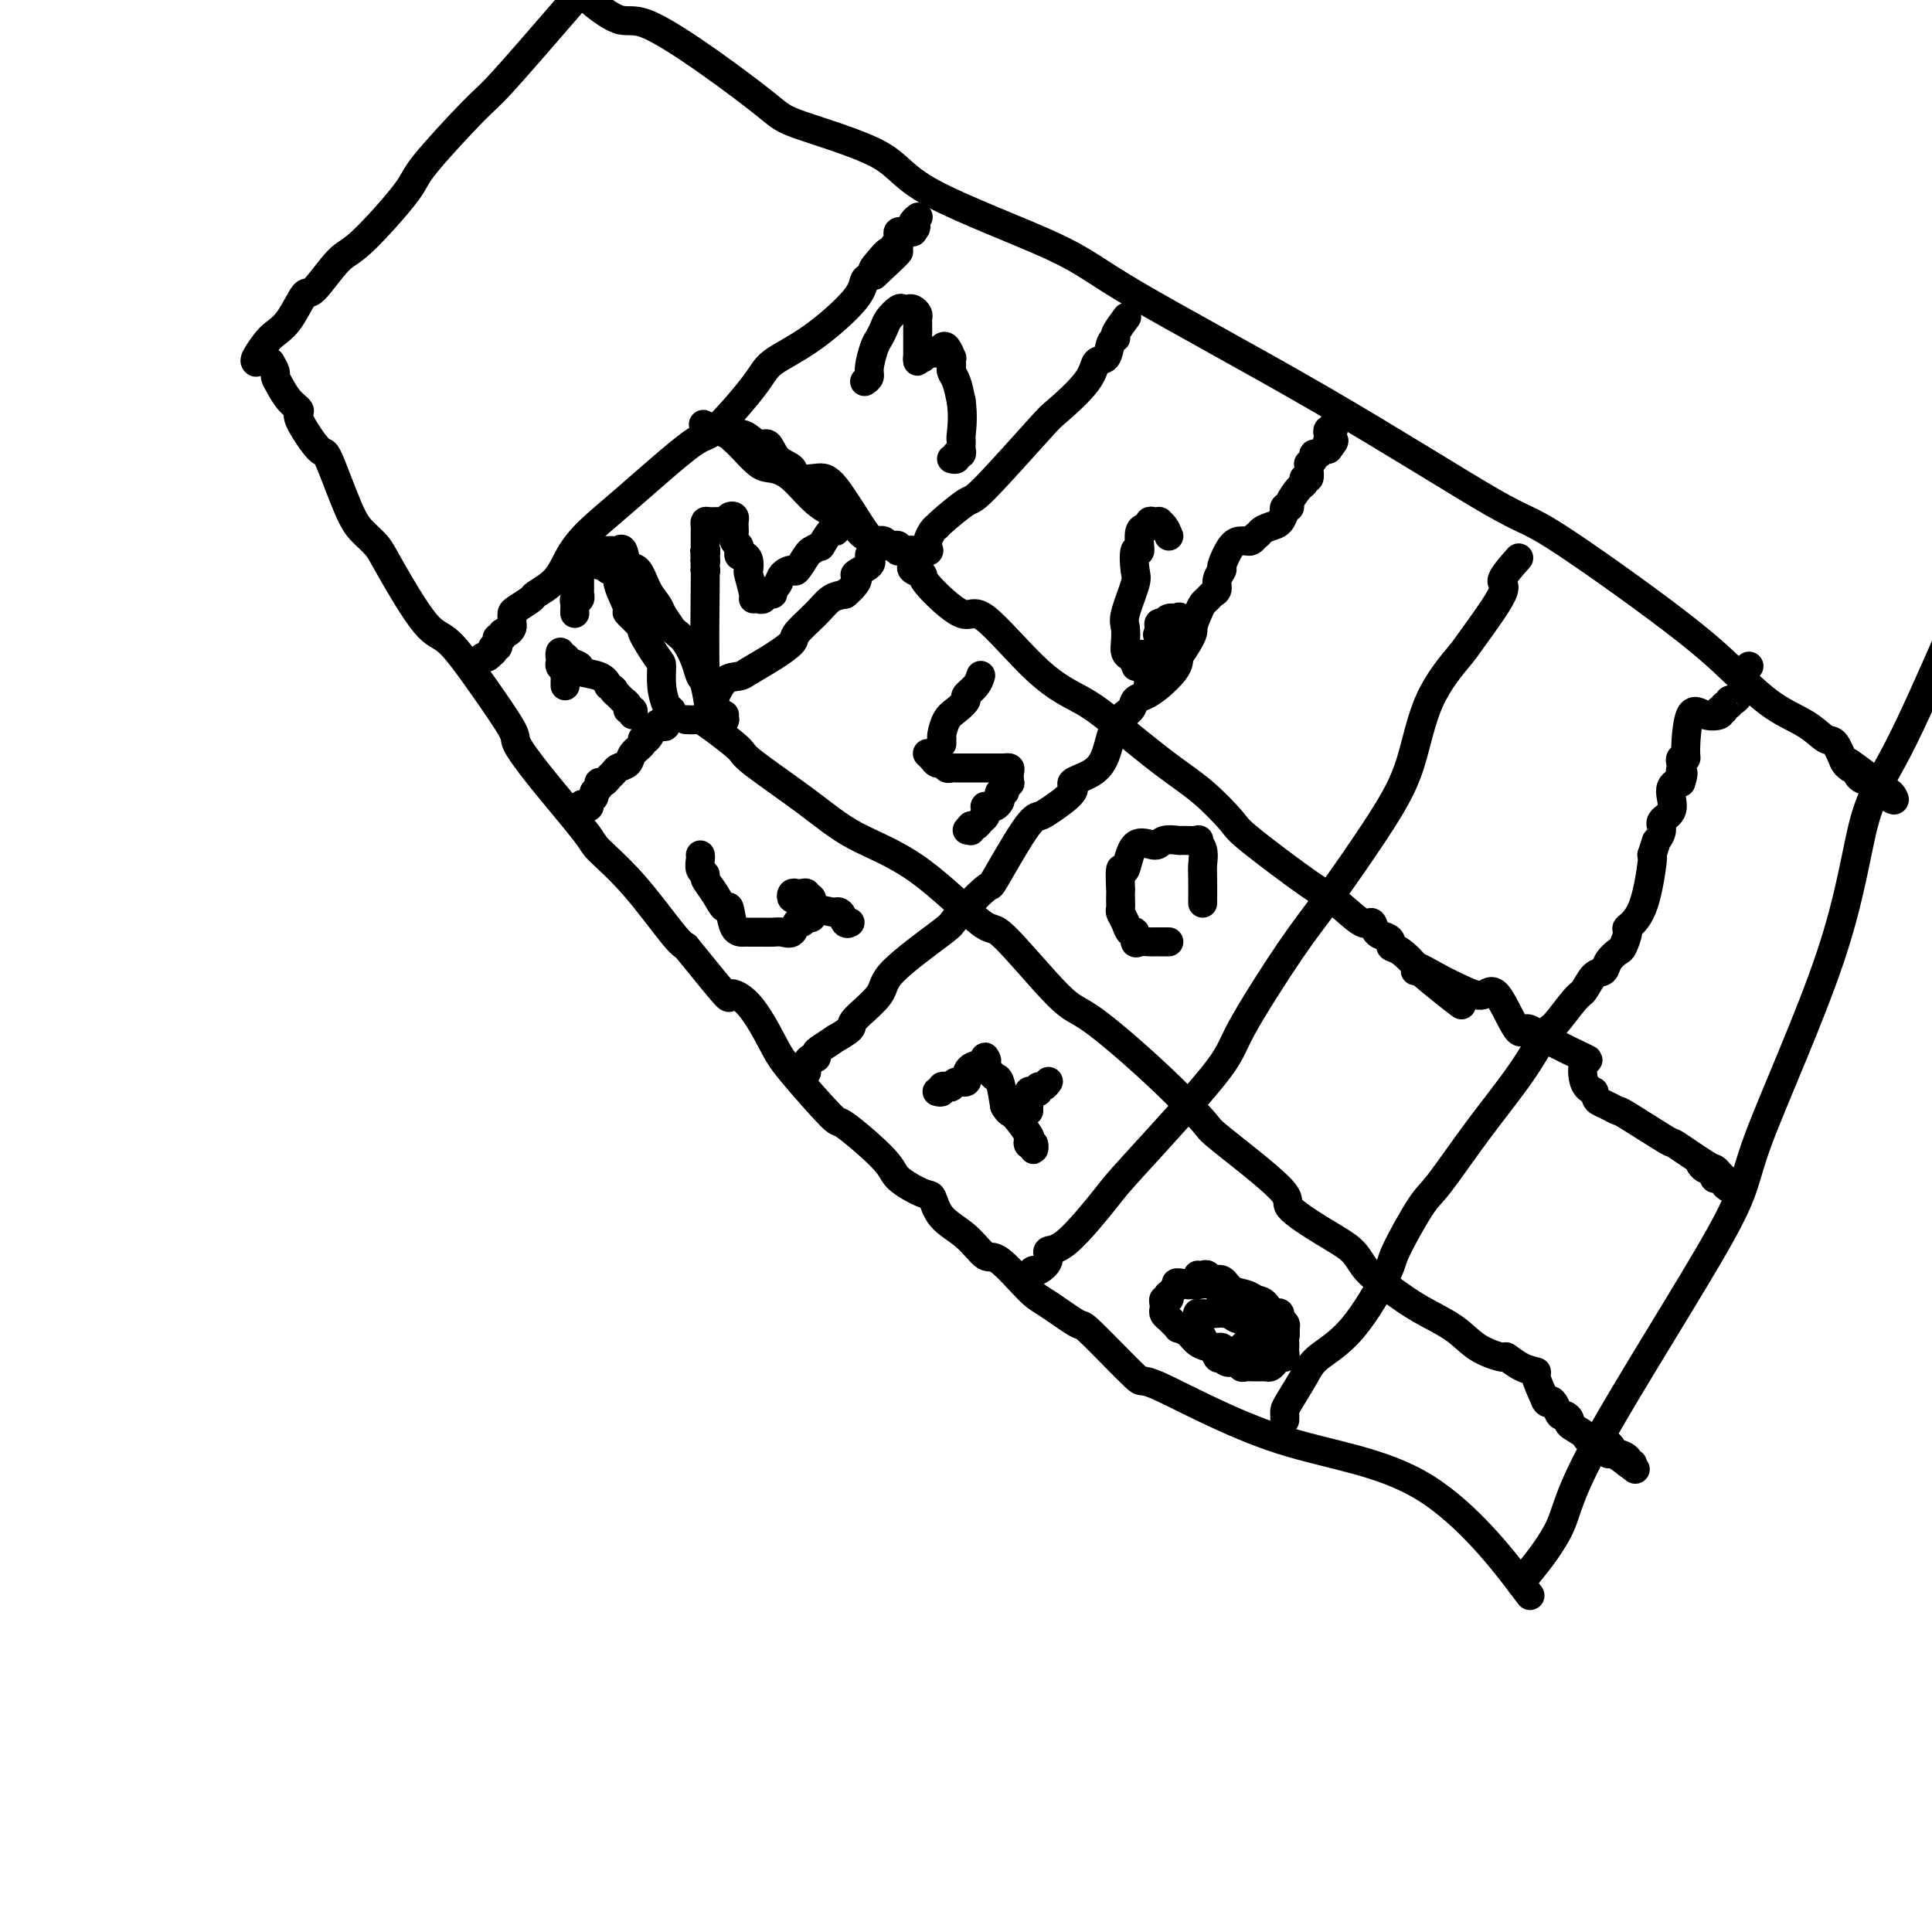 <svg viewBox='0 0 400 400' version='1.1' xmlns='http://www.w3.org/2000/svg' xmlns:xlink='http://www.w3.org/1999/xlink'><g fill='none' stroke='#000000' stroke-width='6' stroke-linecap='round' stroke-linejoin='round'><path d='M56,75c0.442,0.772 0.883,1.545 1,2c0.117,0.455 -0.092,0.593 0,1c0.092,0.407 0.483,1.085 1,2c0.517,0.915 1.158,2.068 2,3c0.842,0.932 1.885,1.642 2,2c0.115,0.358 -0.696,0.364 0,2c0.696,1.636 2.900,4.903 4,6c1.100,1.097 1.095,0.025 2,2c0.905,1.975 2.721,6.995 4,10c1.279,3.005 2.023,3.993 3,5c0.977,1.007 2.187,2.032 3,3c0.813,0.968 1.227,1.877 3,5c1.773,3.123 4.903,8.458 7,11c2.097,2.542 3.161,2.291 5,4c1.839,1.709 4.455,5.379 7,9c2.545,3.621 5.020,7.194 6,9c0.980,1.806 0.464,1.846 1,3c0.536,1.154 2.125,3.422 5,7c2.875,3.578 7.036,8.464 9,11c1.964,2.536 1.733,2.721 3,4c1.267,1.279 4.033,3.652 7,7c2.967,3.348 6.133,7.671 8,10c1.867,2.329 2.433,2.665 3,3'/><path d='M142,196c10.222,12.623 8.779,10.680 9,10c0.221,-0.680 2.108,-0.097 4,2c1.892,2.097 3.789,5.710 5,8c1.211,2.290 1.735,3.259 4,6c2.265,2.741 6.270,7.253 8,9c1.730,1.747 1.184,0.728 3,2c1.816,1.272 5.993,4.836 8,7c2.007,2.164 1.845,2.927 3,4c1.155,1.073 3.626,2.457 5,3c1.374,0.543 1.652,0.245 2,1c0.348,0.755 0.765,2.563 2,4c1.235,1.437 3.289,2.504 5,4c1.711,1.496 3.079,3.422 4,4c0.921,0.578 1.394,-0.190 3,1c1.606,1.190 4.345,4.339 6,6c1.655,1.661 2.226,1.833 4,3c1.774,1.167 4.751,3.330 6,4c1.249,0.670 0.769,-0.154 3,2c2.231,2.154 7.171,7.285 9,9c1.829,1.715 0.545,0.015 5,2c4.455,1.985 14.648,7.656 25,11c10.352,3.344 20.864,4.362 30,10c9.136,5.638 16.896,15.897 20,20c3.104,4.103 1.552,2.052 0,0'/><path d='M53,75c-0.184,-0.130 -0.368,-0.261 0,-1c0.368,-0.739 1.289,-2.087 2,-3c0.711,-0.913 1.212,-1.390 2,-2c0.788,-0.610 1.864,-1.353 3,-3c1.136,-1.647 2.333,-4.199 3,-5c0.667,-0.801 0.804,0.149 2,-1c1.196,-1.149 3.451,-4.395 5,-6c1.549,-1.605 2.391,-1.568 5,-4c2.609,-2.432 6.984,-7.334 9,-10c2.016,-2.666 1.675,-3.096 4,-6c2.325,-2.904 7.318,-8.282 10,-11c2.682,-2.718 3.052,-2.777 6,-6c2.948,-3.223 8.474,-9.612 14,-16'/><path d='M315,328c-0.128,-0.283 -0.256,-0.566 0,-1c0.256,-0.434 0.897,-1.018 1,-1c0.103,0.018 -0.332,0.640 1,-1c1.332,-1.640 4.432,-5.541 6,-9c1.568,-3.459 1.604,-6.477 8,-18c6.396,-11.523 19.154,-31.552 25,-42c5.846,-10.448 4.782,-11.316 8,-20c3.218,-8.684 10.718,-25.183 15,-38c4.282,-12.817 5.345,-21.951 7,-28c1.655,-6.049 3.901,-9.014 7,-15c3.099,-5.986 7.049,-14.993 11,-24'/><path d='M118,-1c0.300,-0.000 0.601,-0.000 1,0c0.399,0.000 0.897,0.002 1,0c0.103,-0.002 -0.188,-0.006 0,0c0.188,0.006 0.855,0.024 1,0c0.145,-0.024 -0.232,-0.088 1,1c1.232,1.088 4.071,3.328 6,4c1.929,0.672 2.947,-0.223 6,1c3.053,1.223 8.142,4.565 13,8c4.858,3.435 9.485,6.963 12,9c2.515,2.037 2.920,2.584 7,4c4.080,1.416 11.837,3.703 16,6c4.163,2.297 4.733,4.606 11,8c6.267,3.394 18.231,7.873 25,11c6.769,3.127 8.344,4.903 17,10c8.656,5.097 24.392,13.515 39,22c14.608,8.485 28.088,17.035 35,21c6.912,3.965 7.254,3.344 13,7c5.746,3.656 16.894,11.590 24,17c7.106,5.410 10.169,8.297 13,11c2.831,2.703 5.431,5.222 8,7c2.569,1.778 5.108,2.813 7,4c1.892,1.187 3.136,2.524 4,3c0.864,0.476 1.348,0.090 2,1c0.652,0.910 1.472,3.117 2,4c0.528,0.883 0.764,0.441 1,0'/><path d='M383,158c9.438,7.189 2.532,1.662 0,0c-2.532,-1.662 -0.691,0.542 0,1c0.691,0.458 0.233,-0.831 0,-1c-0.233,-0.169 -0.242,0.780 0,1c0.242,0.220 0.733,-0.289 1,0c0.267,0.289 0.309,1.376 1,2c0.691,0.624 2.032,0.783 3,1c0.968,0.217 1.562,0.490 2,1c0.438,0.510 0.719,1.255 1,2'/><path d='M391,165c1.513,1.148 1.295,0.518 1,0c-0.295,-0.518 -0.667,-0.922 -1,-1c-0.333,-0.078 -0.628,0.171 -1,0c-0.372,-0.171 -0.821,-0.763 -1,-1c-0.179,-0.237 -0.090,-0.118 0,0'/><path d='M100,136c0.312,0.122 0.623,0.244 1,0c0.377,-0.244 0.819,-0.853 1,-1c0.181,-0.147 0.100,0.167 0,0c-0.100,-0.167 -0.219,-0.814 0,-1c0.219,-0.186 0.776,0.090 1,0c0.224,-0.090 0.115,-0.545 0,-1c-0.115,-0.455 -0.237,-0.909 0,-1c0.237,-0.091 0.834,0.183 1,0c0.166,-0.183 -0.099,-0.822 0,-1c0.099,-0.178 0.562,0.107 1,0c0.438,-0.107 0.850,-0.605 1,-1c0.150,-0.395 0.037,-0.687 0,-1c-0.037,-0.313 0.001,-0.646 0,-1c-0.001,-0.354 -0.040,-0.729 0,-1c0.040,-0.271 0.159,-0.438 1,-1c0.841,-0.562 2.404,-1.521 3,-2c0.596,-0.479 0.226,-0.480 1,-1c0.774,-0.520 2.691,-1.560 4,-3c1.309,-1.440 2.011,-3.282 3,-5c0.989,-1.718 2.264,-3.313 4,-5c1.736,-1.687 3.931,-3.465 8,-7c4.069,-3.535 10.012,-8.826 13,-11c2.988,-2.174 3.022,-1.232 5,-3c1.978,-1.768 5.902,-6.246 8,-9c2.098,-2.754 2.372,-3.785 4,-5c1.628,-1.215 4.612,-2.614 8,-5c3.388,-2.386 7.181,-5.758 9,-8c1.819,-2.242 1.662,-3.355 2,-4c0.338,-0.645 1.169,-0.823 2,-1'/><path d='M181,57c9.382,-8.625 3.336,-3.688 1,-2c-2.336,1.688 -0.962,0.127 0,-1c0.962,-1.127 1.512,-1.822 2,-2c0.488,-0.178 0.916,0.160 1,0c0.084,-0.160 -0.175,-0.817 0,-1c0.175,-0.183 0.783,0.109 1,0c0.217,-0.109 0.043,-0.618 0,-1c-0.043,-0.382 0.044,-0.638 0,-1c-0.044,-0.362 -0.219,-0.829 0,-1c0.219,-0.171 0.832,-0.046 1,0c0.168,0.046 -0.109,0.012 0,0c0.109,-0.012 0.602,-0.004 1,0c0.398,0.004 0.699,0.002 1,0'/><path d='M189,48c1.254,-1.574 0.388,-1.010 0,-1c-0.388,0.010 -0.297,-0.536 0,-1c0.297,-0.464 0.799,-0.847 1,-1c0.201,-0.153 0.100,-0.077 0,0'/><path d='M124,117c0.375,-0.088 0.750,-0.177 1,0c0.250,0.177 0.375,0.619 1,1c0.625,0.381 1.749,0.702 2,1c0.251,0.298 -0.370,0.572 0,2c0.370,1.428 1.731,4.008 2,5c0.269,0.992 -0.555,0.396 0,1c0.555,0.604 2.488,2.408 3,3c0.512,0.592 -0.396,-0.027 0,1c0.396,1.027 2.096,3.700 3,5c0.904,1.300 1.013,1.227 1,2c-0.013,0.773 -0.146,2.393 0,4c0.146,1.607 0.572,3.201 1,4c0.428,0.799 0.857,0.802 1,1c0.143,0.198 0.000,0.592 0,1c-0.000,0.408 0.143,0.831 0,1c-0.143,0.169 -0.571,0.085 -1,0'/><path d='M138,149c0.074,2.224 -0.741,1.285 -1,1c-0.259,-0.285 0.038,0.083 0,0c-0.038,-0.083 -0.409,-0.619 -1,0c-0.591,0.619 -1.400,2.393 -2,3c-0.600,0.607 -0.991,0.046 -1,0c-0.009,-0.046 0.362,0.421 0,1c-0.362,0.579 -1.459,1.268 -2,2c-0.541,0.732 -0.526,1.507 -1,2c-0.474,0.493 -1.438,0.706 -2,1c-0.562,0.294 -0.724,0.670 -1,1c-0.276,0.330 -0.666,0.613 -1,1c-0.334,0.387 -0.610,0.877 -1,1c-0.390,0.123 -0.893,-0.122 -1,0c-0.107,0.122 0.182,0.611 0,1c-0.182,0.389 -0.836,0.679 -1,1c-0.164,0.321 0.163,0.673 0,1c-0.163,0.327 -0.814,0.628 -1,1c-0.186,0.372 0.094,0.815 0,1c-0.094,0.185 -0.561,0.111 -1,0c-0.439,-0.111 -0.849,-0.261 -1,0c-0.151,0.261 -0.043,0.932 0,1c0.043,0.068 0.022,-0.466 0,-1'/><path d='M120,167c-2.800,2.800 -0.800,0.800 0,0c0.800,-0.800 0.400,-0.400 0,0'/><path d='M119,127c-0.008,-0.342 -0.016,-0.684 0,-1c0.016,-0.316 0.057,-0.606 0,-1c-0.057,-0.394 -0.211,-0.894 0,-1c0.211,-0.106 0.789,0.180 1,0c0.211,-0.180 0.057,-0.825 0,-1c-0.057,-0.175 -0.015,0.122 0,0c0.015,-0.122 0.004,-0.663 0,-1c-0.004,-0.337 -0.001,-0.472 0,-1c0.001,-0.528 0.000,-1.451 0,-2c-0.000,-0.549 -0.000,-0.725 0,-1c0.000,-0.275 0.000,-0.650 0,-1c-0.000,-0.350 -0.000,-0.675 0,-1'/><path d='M120,116c0.090,-1.868 -0.183,-1.036 0,-1c0.183,0.036 0.824,-0.722 1,-1c0.176,-0.278 -0.111,-0.074 0,0c0.111,0.074 0.621,0.020 1,0c0.379,-0.020 0.626,-0.005 1,0c0.374,0.005 0.874,0.001 1,0c0.126,-0.001 -0.121,0.000 0,0c0.121,-0.000 0.610,-0.003 1,0c0.390,0.003 0.681,0.012 1,0c0.319,-0.012 0.666,-0.045 1,0c0.334,0.045 0.656,0.168 1,0c0.344,-0.168 0.712,-0.628 1,0c0.288,0.628 0.497,2.342 1,3c0.503,0.658 1.300,0.259 2,1c0.700,0.741 1.304,2.623 2,4c0.696,1.377 1.485,2.251 2,3c0.515,0.749 0.758,1.375 1,2'/><path d='M137,127c1.809,2.648 1.833,2.769 2,3c0.167,0.231 0.478,0.571 1,1c0.522,0.429 1.254,0.945 2,2c0.746,1.055 1.506,2.648 2,4c0.494,1.352 0.721,2.465 1,3c0.279,0.535 0.611,0.494 1,2c0.389,1.506 0.837,4.560 1,6c0.163,1.440 0.043,1.267 0,1c-0.043,-0.267 -0.009,-0.629 0,-1c0.009,-0.371 -0.007,-0.751 0,-1c0.007,-0.249 0.037,-0.368 0,-1c-0.037,-0.632 -0.140,-1.779 0,-2c0.140,-0.221 0.521,0.482 1,0c0.479,-0.482 1.054,-2.150 2,-3c0.946,-0.850 2.264,-0.883 3,-1c0.736,-0.117 0.889,-0.317 2,-1c1.111,-0.683 3.178,-1.850 5,-3c1.822,-1.150 3.397,-2.283 4,-3c0.603,-0.717 0.234,-1.017 1,-2c0.766,-0.983 2.668,-2.649 4,-4c1.332,-1.351 2.095,-2.386 3,-3c0.905,-0.614 1.953,-0.807 3,-1'/><path d='M175,123c4.134,-3.597 1.969,-3.590 2,-4c0.031,-0.410 2.257,-1.237 3,-2c0.743,-0.763 0.004,-1.462 0,-2c-0.004,-0.538 0.729,-0.914 1,-1c0.271,-0.086 0.081,0.117 0,0c-0.081,-0.117 -0.054,-0.554 0,-1c0.054,-0.446 0.133,-0.903 0,-1c-0.133,-0.097 -0.478,0.164 -2,-2c-1.522,-2.164 -4.221,-6.752 -6,-9c-1.779,-2.248 -2.637,-2.155 -4,-2c-1.363,0.155 -3.232,0.373 -4,0c-0.768,-0.373 -0.435,-1.337 -1,-2c-0.565,-0.663 -2.028,-1.024 -3,-2c-0.972,-0.976 -1.454,-2.566 -2,-3c-0.546,-0.434 -1.154,0.290 -2,0c-0.846,-0.290 -1.928,-1.593 -3,-2c-1.072,-0.407 -2.135,0.083 -3,0c-0.865,-0.083 -1.533,-0.738 -2,-1c-0.467,-0.262 -0.734,-0.131 -1,0'/><path d='M148,89c-4.167,-2.000 -2.083,-1.000 0,0'/><path d='M151,88c-0.123,0.734 -0.246,1.468 0,2c0.246,0.532 0.861,0.863 2,2c1.139,1.137 2.801,3.081 4,4c1.199,0.919 1.935,0.812 3,1c1.065,0.188 2.458,0.670 4,2c1.542,1.330 3.234,3.509 5,5c1.766,1.491 3.607,2.295 5,3c1.393,0.705 2.338,1.312 3,2c0.662,0.688 1.042,1.456 2,2c0.958,0.544 2.494,0.864 3,1c0.506,0.136 -0.018,0.088 0,0c0.018,-0.088 0.580,-0.216 1,0c0.420,0.216 0.700,0.776 1,1c0.300,0.224 0.620,0.113 1,0c0.380,-0.113 0.819,-0.226 1,0c0.181,0.226 0.104,0.793 0,1c-0.104,0.207 -0.235,0.054 0,0c0.235,-0.054 0.837,-0.010 1,0c0.163,0.010 -0.111,-0.014 0,0c0.111,0.014 0.607,0.066 1,0c0.393,-0.066 0.683,-0.248 1,0c0.317,0.248 0.662,0.928 1,1c0.338,0.072 0.669,-0.464 1,-1'/><path d='M191,114c2.040,0.403 1.138,-0.089 1,-1c-0.138,-0.911 0.486,-2.240 1,-3c0.514,-0.760 0.919,-0.950 1,-1c0.081,-0.050 -0.162,0.040 1,-1c1.162,-1.040 3.730,-3.212 5,-4c1.270,-0.788 1.242,-0.194 4,-3c2.758,-2.806 8.301,-9.012 11,-12c2.699,-2.988 2.554,-2.758 4,-4c1.446,-1.242 4.483,-3.954 6,-6c1.517,-2.046 1.515,-3.425 2,-4c0.485,-0.575 1.458,-0.347 2,-1c0.542,-0.653 0.654,-2.186 1,-3c0.346,-0.814 0.928,-0.909 1,-1c0.072,-0.091 -0.365,-0.178 0,-1c0.365,-0.822 1.533,-2.378 2,-3c0.467,-0.622 0.234,-0.311 0,0'/><path d='M189,117c-0.247,0.318 -0.495,0.636 0,1c0.495,0.364 1.732,0.775 2,1c0.268,0.225 -0.432,0.265 1,2c1.432,1.735 4.997,5.167 7,6c2.003,0.833 2.445,-0.932 5,1c2.555,1.932 7.223,7.560 11,11c3.777,3.440 6.662,4.690 9,6c2.338,1.310 4.130,2.680 7,5c2.870,2.320 6.820,5.591 10,8c3.180,2.409 5.591,3.955 8,6c2.409,2.045 4.816,4.588 6,6c1.184,1.412 1.143,1.693 4,4c2.857,2.307 8.610,6.639 12,9c3.390,2.361 4.417,2.751 6,4c1.583,1.249 3.720,3.357 5,4c1.280,0.643 1.701,-0.178 2,0c0.299,0.178 0.477,1.355 1,2c0.523,0.645 1.391,0.757 2,1c0.609,0.243 0.957,0.615 1,1c0.043,0.385 -0.221,0.783 0,1c0.221,0.217 0.925,0.254 2,1c1.075,0.746 2.520,2.201 3,3c0.480,0.799 -0.006,0.943 0,1c0.006,0.057 0.503,0.029 1,0'/><path d='M294,201c16.431,13.264 5.009,4.422 1,1c-4.009,-3.422 -0.606,-1.426 2,0c2.606,1.426 4.413,2.283 6,3c1.587,0.717 2.954,1.296 4,1c1.046,-0.296 1.771,-1.465 3,0c1.229,1.465 2.963,5.566 4,7c1.037,1.434 1.376,0.201 2,0c0.624,-0.201 1.532,0.628 4,2c2.468,1.372 6.497,3.285 8,4c1.503,0.715 0.482,0.231 0,1c-0.482,0.769 -0.423,2.791 0,4c0.423,1.209 1.212,1.604 2,2'/><path d='M330,226c0.448,1.493 0.566,1.725 1,2c0.434,0.275 1.182,0.592 2,1c0.818,0.408 1.704,0.908 2,1c0.296,0.092 0.002,-0.225 2,1c1.998,1.225 6.290,3.991 8,5c1.710,1.009 0.839,0.259 2,1c1.161,0.741 4.353,2.972 6,4c1.647,1.028 1.750,0.854 2,1c0.250,0.146 0.646,0.614 1,1c0.354,0.386 0.666,0.692 1,1c0.334,0.308 0.689,0.619 1,1c0.311,0.381 0.576,0.831 1,1c0.424,0.169 1.005,0.055 1,0c-0.005,-0.055 -0.598,-0.052 -1,0c-0.402,0.052 -0.614,0.155 -1,0c-0.386,-0.155 -0.947,-0.566 -1,-1c-0.053,-0.434 0.403,-0.891 0,-1c-0.403,-0.109 -1.663,0.128 -2,0c-0.337,-0.128 0.250,-0.622 0,-1c-0.250,-0.378 -1.337,-0.640 -2,-1c-0.663,-0.360 -0.904,-0.817 -1,-1c-0.096,-0.183 -0.048,-0.091 0,0'/><path d='M142,149c0.784,0.031 1.567,0.062 2,0c0.433,-0.062 0.514,-0.217 1,0c0.486,0.217 1.376,0.805 3,2c1.624,1.195 3.981,2.997 5,4c1.019,1.003 0.701,1.207 3,3c2.299,1.793 7.216,5.177 11,8c3.784,2.823 6.434,5.086 10,7c3.566,1.914 8.046,3.479 13,7c4.954,3.521 10.382,9.000 13,11c2.618,2.000 2.426,0.522 5,3c2.574,2.478 7.915,8.911 11,12c3.085,3.089 3.915,2.834 7,5c3.085,2.166 8.425,6.752 13,11c4.575,4.248 8.385,8.159 10,10c1.615,1.841 1.034,1.612 4,4c2.966,2.388 9.478,7.394 12,10c2.522,2.606 1.054,2.811 2,4c0.946,1.189 4.305,3.360 7,5c2.695,1.640 4.727,2.749 6,4c1.273,1.251 1.787,2.646 3,4c1.213,1.354 3.124,2.668 5,4c1.876,1.332 3.716,2.681 6,4c2.284,1.319 5.013,2.609 7,4c1.987,1.391 3.234,2.884 5,4c1.766,1.116 4.051,1.854 5,2c0.949,0.146 0.561,-0.301 1,0c0.439,0.301 1.705,1.349 3,2c1.295,0.651 2.618,0.906 3,1c0.382,0.094 -0.177,0.027 0,1c0.177,0.973 1.088,2.987 2,5'/><path d='M320,290c0.489,0.901 0.710,0.154 1,0c0.290,-0.154 0.649,0.286 1,1c0.351,0.714 0.694,1.700 1,2c0.306,0.300 0.576,-0.088 1,0c0.424,0.088 1.004,0.652 1,1c-0.004,0.348 -0.590,0.479 0,1c0.590,0.521 2.356,1.431 3,2c0.644,0.569 0.166,0.796 1,1c0.834,0.204 2.979,0.384 4,1c1.021,0.616 0.919,1.668 1,2c0.081,0.332 0.345,-0.055 1,0c0.655,0.055 1.701,0.551 2,1c0.299,0.449 -0.150,0.852 0,1c0.150,0.148 0.900,0.042 1,0c0.100,-0.042 -0.450,-0.021 -1,0'/><path d='M337,303c2.796,2.136 1.287,0.975 0,0c-1.287,-0.975 -2.352,-1.764 -3,-2c-0.648,-0.236 -0.878,0.080 -1,0c-0.122,-0.080 -0.136,-0.558 0,-1c0.136,-0.442 0.421,-0.850 0,-1c-0.421,-0.150 -1.549,-0.043 -2,0c-0.451,0.043 -0.226,0.021 0,0'/><path d='M167,222c0.022,-0.342 0.044,-0.683 0,-1c-0.044,-0.317 -0.155,-0.608 0,-1c0.155,-0.392 0.575,-0.884 1,-1c0.425,-0.116 0.853,0.142 1,0c0.147,-0.142 0.013,-0.686 0,-1c-0.013,-0.314 0.097,-0.399 1,-1c0.903,-0.601 2.600,-1.718 3,-2c0.400,-0.282 -0.498,0.271 0,0c0.498,-0.271 2.390,-1.366 3,-2c0.610,-0.634 -0.063,-0.809 1,-2c1.063,-1.191 3.862,-3.400 5,-5c1.138,-1.600 0.615,-2.591 3,-5c2.385,-2.409 7.678,-6.235 10,-8c2.322,-1.765 1.673,-1.468 3,-3c1.327,-1.532 4.631,-4.894 6,-6c1.369,-1.106 0.803,0.044 2,-2c1.197,-2.044 4.156,-7.282 6,-10c1.844,-2.718 2.573,-2.915 3,-3c0.427,-0.085 0.551,-0.057 2,-1c1.449,-0.943 4.221,-2.858 5,-4c0.779,-1.142 -0.436,-1.513 0,-2c0.436,-0.487 2.522,-1.090 4,-2c1.478,-0.910 2.349,-2.127 3,-4c0.651,-1.873 1.083,-4.402 2,-6c0.917,-1.598 2.319,-2.266 3,-3c0.681,-0.734 0.641,-1.534 1,-2c0.359,-0.466 1.115,-0.597 2,-1c0.885,-0.403 1.897,-1.077 3,-2c1.103,-0.923 2.297,-2.095 3,-3c0.703,-0.905 0.915,-1.544 1,-2c0.085,-0.456 0.042,-0.728 0,-1'/><path d='M244,136c3.416,-4.919 2.957,-5.216 3,-6c0.043,-0.784 0.590,-2.055 1,-3c0.410,-0.945 0.683,-1.565 1,-2c0.317,-0.435 0.678,-0.684 1,-1c0.322,-0.316 0.607,-0.697 1,-1c0.393,-0.303 0.896,-0.526 1,-1c0.104,-0.474 -0.190,-1.199 0,-2c0.190,-0.801 0.863,-1.679 1,-2c0.137,-0.321 -0.262,-0.085 0,-1c0.262,-0.915 1.183,-2.980 2,-4c0.817,-1.020 1.528,-0.995 2,-1c0.472,-0.005 0.704,-0.040 1,0c0.296,0.040 0.656,0.154 1,0c0.344,-0.154 0.672,-0.577 1,-1'/><path d='M260,111c0.907,-0.482 0.674,-0.689 1,-1c0.326,-0.311 1.211,-0.728 2,-1c0.789,-0.272 1.484,-0.398 2,-1c0.516,-0.602 0.855,-1.679 1,-2c0.145,-0.321 0.098,0.114 0,0c-0.098,-0.114 -0.247,-0.775 0,-1c0.247,-0.225 0.888,-0.012 1,0c0.112,0.012 -0.306,-0.177 0,-1c0.306,-0.823 1.336,-2.280 2,-3c0.664,-0.720 0.963,-0.705 1,-1c0.037,-0.295 -0.187,-0.901 0,-1c0.187,-0.099 0.786,0.311 1,0c0.214,-0.311 0.042,-1.341 0,-2c-0.042,-0.659 0.044,-0.946 0,-1c-0.044,-0.054 -0.219,0.125 0,0c0.219,-0.125 0.832,-0.556 1,-1c0.168,-0.444 -0.110,-0.903 0,-1c0.110,-0.097 0.606,0.166 1,0c0.394,-0.166 0.684,-0.762 1,-1c0.316,-0.238 0.658,-0.119 1,0'/><path d='M275,93c2.322,-2.962 0.626,-1.367 0,-1c-0.626,0.367 -0.182,-0.494 0,-1c0.182,-0.506 0.101,-0.658 0,-1c-0.101,-0.342 -0.223,-0.875 0,-1c0.223,-0.125 0.791,0.159 1,0c0.209,-0.159 0.060,-0.760 0,-1c-0.060,-0.240 -0.030,-0.120 0,0'/><path d='M213,266c0.027,-0.343 0.054,-0.686 0,-1c-0.054,-0.314 -0.188,-0.600 0,-1c0.188,-0.400 0.699,-0.915 1,-1c0.301,-0.085 0.392,0.261 1,0c0.608,-0.261 1.732,-1.130 2,-2c0.268,-0.870 -0.320,-1.741 0,-2c0.320,-0.259 1.549,0.094 4,-2c2.451,-2.094 6.125,-6.635 8,-9c1.875,-2.365 1.951,-2.555 6,-7c4.049,-4.445 12.070,-13.143 16,-18c3.930,-4.857 3.770,-5.871 6,-10c2.230,-4.129 6.852,-11.374 10,-16c3.148,-4.626 4.823,-6.634 8,-11c3.177,-4.366 7.858,-11.092 11,-16c3.142,-4.908 4.746,-7.998 6,-12c1.254,-4.002 2.157,-8.914 4,-13c1.843,-4.086 4.624,-7.344 6,-9c1.376,-1.656 1.347,-1.709 3,-4c1.653,-2.291 4.990,-6.820 6,-9c1.010,-2.180 -0.305,-2.010 0,-3c0.305,-0.990 2.230,-3.140 3,-4c0.770,-0.860 0.385,-0.430 0,0'/><path d='M266,294c0.009,-0.336 0.019,-0.673 0,-1c-0.019,-0.327 -0.066,-0.646 0,-1c0.066,-0.354 0.246,-0.743 1,-2c0.754,-1.257 2.082,-3.384 3,-5c0.918,-1.616 1.425,-2.723 3,-4c1.575,-1.277 4.217,-2.723 7,-6c2.783,-3.277 5.707,-8.384 7,-11c1.293,-2.616 0.957,-2.741 2,-5c1.043,-2.259 3.467,-6.652 5,-9c1.533,-2.348 2.176,-2.653 4,-5c1.824,-2.347 4.828,-6.738 8,-11c3.172,-4.262 6.513,-8.397 9,-12c2.487,-3.603 4.122,-6.675 5,-8c0.878,-1.325 0.999,-0.904 2,-2c1.001,-1.096 2.883,-3.711 4,-5c1.117,-1.289 1.469,-1.253 2,-2c0.531,-0.747 1.241,-2.278 2,-3c0.759,-0.722 1.567,-0.635 2,-1c0.433,-0.365 0.492,-1.182 1,-2c0.508,-0.818 1.466,-1.637 2,-2c0.534,-0.363 0.644,-0.269 1,-1c0.356,-0.731 0.957,-2.287 1,-3c0.043,-0.713 -0.473,-0.583 0,-1c0.473,-0.417 1.935,-1.382 3,-4c1.065,-2.618 1.733,-6.891 2,-9c0.267,-2.109 0.134,-2.055 0,-2'/><path d='M342,177c1.240,-3.679 0.840,-2.876 1,-3c0.160,-0.124 0.879,-1.174 1,-2c0.121,-0.826 -0.357,-1.426 0,-2c0.357,-0.574 1.549,-1.121 2,-2c0.451,-0.879 0.162,-2.091 0,-3c-0.162,-0.909 -0.198,-1.514 0,-2c0.198,-0.486 0.628,-0.853 1,-1c0.372,-0.147 0.686,-0.073 1,0'/><path d='M348,162c0.928,-2.730 0.248,-2.056 0,-2c-0.248,0.056 -0.062,-0.507 0,-1c0.062,-0.493 0.002,-0.917 0,-1c-0.002,-0.083 0.054,0.176 0,0c-0.054,-0.176 -0.216,-0.786 0,-1c0.216,-0.214 0.811,-0.032 1,0c0.189,0.032 -0.030,-0.085 0,-2c0.030,-1.915 0.307,-5.627 1,-7c0.693,-1.373 1.802,-0.408 3,0c1.198,0.408 2.485,0.259 3,0c0.515,-0.259 0.257,-0.630 0,-1'/><path d='M356,147c1.172,-0.090 1.103,0.186 1,0c-0.103,-0.186 -0.238,-0.834 0,-1c0.238,-0.166 0.851,0.151 1,0c0.149,-0.151 -0.167,-0.769 0,-1c0.167,-0.231 0.815,-0.075 1,0c0.185,0.075 -0.095,0.070 0,0c0.095,-0.070 0.565,-0.205 1,-1c0.435,-0.795 0.835,-2.252 1,-3c0.165,-0.748 0.096,-0.788 0,-1c-0.096,-0.212 -0.218,-0.595 0,-1c0.218,-0.405 0.777,-0.830 1,-1c0.223,-0.170 0.112,-0.085 0,0'/><path d='M117,142c-0.002,-0.303 -0.004,-0.606 0,-1c0.004,-0.394 0.015,-0.879 0,-1c-0.015,-0.121 -0.057,0.123 0,0c0.057,-0.123 0.212,-0.612 0,-1c-0.212,-0.388 -0.790,-0.674 -1,-1c-0.210,-0.326 -0.053,-0.691 0,-1c0.053,-0.309 0.002,-0.563 0,-1c-0.002,-0.437 0.047,-1.056 0,-1c-0.047,0.056 -0.188,0.789 0,1c0.188,0.211 0.705,-0.099 1,0c0.295,0.099 0.369,0.607 1,1c0.631,0.393 1.819,0.672 2,1c0.181,0.328 -0.643,0.704 0,1c0.643,0.296 2.755,0.513 4,1c1.245,0.487 1.622,1.243 2,2'/><path d='M126,142c1.724,1.107 1.035,0.875 1,1c-0.035,0.125 0.583,0.607 1,1c0.417,0.393 0.634,0.697 1,1c0.366,0.303 0.883,0.603 1,1c0.117,0.397 -0.164,0.890 0,1c0.164,0.110 0.775,-0.163 1,0c0.225,0.163 0.064,0.761 0,1c-0.064,0.239 -0.032,0.120 0,0'/><path d='M146,117c0.000,-0.340 0.000,-0.679 0,-1c0.000,-0.321 0.000,-0.622 0,-1c0.000,-0.378 0.000,-0.833 0,-1c-0.000,-0.167 0.000,-0.048 0,0c0.000,0.048 0.000,0.024 0,0'/><path d='M146,114c0.000,0.000 0.100,0.100 0.1,0.1'/><path d='M146,114c0.000,0.000 0.000,0.000 0,0c0.000,0.000 0.000,0.000 0,0'/><path d='M146,114c0.000,0.000 0.100,0.100 0.1,0.1'/><path d='M146,114c0.000,0.000 0.100,0.100 0.1,0.1'/><path d='M146,114c0.000,0.000 0.000,0.000 0,0c0.000,0.000 0.000,0.000 0,0'/><path d='M146,114c0.000,0.000 0.100,0.100 0.1,0.1'/><path d='M146,114c0.000,0.000 0.100,0.100 0.1,0.1'/><path d='M146,114c0.000,0.000 0.000,0.000 0,0c0.000,0.000 0.000,0.000 0,0'/><path d='M146,114c0.000,0.000 0.100,0.100 0.1,0.1'/><path d='M146,114c0.000,0.000 0.000,0.000 0,0c0.000,0.000 0.000,0.000 0,0'/><path d='M146,114c0.000,0.000 0.000,1.000 0,1'/><path d='M146,115c0.000,0.417 0.000,0.833 0,1c0.000,0.167 0.000,0.083 0,0'/><path d='M146,116c0.000,0.000 0.100,0.100 0.1,0.1'/><path d='M146,116c0.000,0.000 0.100,0.100 0.1,0.1'/><path d='M146,116c0.000,0.833 0.000,1.667 0,2c0.000,0.333 0.000,0.167 0,0'/><path d='M146,118c0.000,0.000 0.100,0.100 0.1,0.1'/><path d='M146,118c0.000,0.000 0.000,0.000 0,0c0.000,0.000 0.000,0.000 0,0'/><path d='M146,118c0.000,0.000 0.100,0.100 0.1,0.1'/><path d='M146,118c0.022,-0.129 0.044,-0.258 0,4c-0.044,4.258 -0.153,12.904 0,17c0.153,4.096 0.566,3.644 1,4c0.434,0.356 0.887,1.522 1,2c0.113,0.478 -0.113,0.268 0,1c0.113,0.732 0.566,2.406 1,3c0.434,0.594 0.848,0.108 1,0c0.152,-0.108 0.041,0.163 0,0c-0.041,-0.163 -0.012,-0.761 0,-1c0.012,-0.239 0.006,-0.120 0,0'/><path d='M146,115c0.000,-0.447 0.000,-0.893 0,-1c-0.000,-0.107 -0.000,0.126 0,0c0.000,-0.126 0.000,-0.611 0,-1c-0.000,-0.389 -0.001,-0.682 0,-1c0.001,-0.318 0.002,-0.659 0,-1c-0.002,-0.341 -0.008,-0.680 0,-1c0.008,-0.320 0.030,-0.621 0,-1c-0.030,-0.379 -0.110,-0.837 0,-1c0.110,-0.163 0.412,-0.030 1,0c0.588,0.030 1.464,-0.042 2,0c0.536,0.042 0.732,0.197 1,0c0.268,-0.197 0.608,-0.747 1,-1c0.392,-0.253 0.837,-0.209 1,0c0.163,0.209 0.044,0.582 0,1c-0.044,0.418 -0.012,0.882 0,1c0.012,0.118 0.003,-0.109 0,0c-0.003,0.109 -0.002,0.555 0,1'/><path d='M152,110c-0.061,0.874 -0.213,1.559 0,2c0.213,0.441 0.792,0.640 1,1c0.208,0.360 0.045,0.883 0,1c-0.045,0.117 0.027,-0.171 0,0c-0.027,0.171 -0.152,0.802 0,1c0.152,0.198 0.581,-0.038 1,0c0.419,0.038 0.830,0.350 1,1c0.170,0.650 0.101,1.638 0,2c-0.101,0.362 -0.234,0.098 0,1c0.234,0.902 0.836,2.970 1,4c0.164,1.030 -0.110,1.023 0,1c0.110,-0.023 0.603,-0.062 1,0c0.397,0.062 0.698,0.225 1,0c0.302,-0.225 0.605,-0.837 1,-1c0.395,-0.163 0.883,0.124 1,0c0.117,-0.124 -0.139,-0.657 0,-1c0.139,-0.343 0.671,-0.494 1,-1c0.329,-0.506 0.456,-1.365 1,-2c0.544,-0.635 1.507,-1.047 2,-1c0.493,0.047 0.517,0.551 1,0c0.483,-0.551 1.424,-2.157 2,-3c0.576,-0.843 0.788,-0.921 1,-1'/><path d='M168,114c2.204,-1.432 1.715,-0.514 2,-1c0.285,-0.486 1.344,-2.378 2,-3c0.656,-0.622 0.907,0.025 1,0c0.093,-0.025 0.026,-0.721 0,-1c-0.026,-0.279 -0.013,-0.139 0,0'/><path d='M179,79c0.447,-0.305 0.893,-0.610 1,-1c0.107,-0.390 -0.127,-0.867 0,-2c0.127,-1.133 0.615,-2.924 1,-4c0.385,-1.076 0.666,-1.437 1,-2c0.334,-0.563 0.719,-1.328 1,-2c0.281,-0.672 0.456,-1.253 1,-2c0.544,-0.747 1.456,-1.661 2,-2c0.544,-0.339 0.720,-0.102 1,0c0.280,0.102 0.663,0.069 1,0c0.337,-0.069 0.626,-0.173 1,0c0.374,0.173 0.832,0.623 1,1c0.168,0.377 0.045,0.680 0,1c-0.045,0.320 -0.012,0.658 0,1c0.012,0.342 0.003,0.687 0,1c-0.003,0.313 -0.001,0.595 0,1c0.001,0.405 0.000,0.935 0,1c-0.000,0.065 -0.000,-0.333 0,0c0.000,0.333 0.000,1.397 0,2c-0.000,0.603 -0.000,0.744 0,1c0.000,0.256 0.000,0.628 0,1'/><path d='M190,74c0.091,1.551 -0.183,0.430 0,0c0.183,-0.430 0.823,-0.167 1,0c0.177,0.167 -0.107,0.238 0,0c0.107,-0.238 0.606,-0.784 1,-1c0.394,-0.216 0.684,-0.103 1,0c0.316,0.103 0.659,0.195 1,0c0.341,-0.195 0.680,-0.676 1,-1c0.320,-0.324 0.622,-0.490 1,0c0.378,0.490 0.833,1.636 1,2c0.167,0.364 0.048,-0.056 0,0c-0.048,0.056 -0.024,0.587 0,1c0.024,0.413 0.048,0.709 0,1c-0.048,0.291 -0.167,0.578 0,1c0.167,0.422 0.619,0.978 1,2c0.381,1.022 0.690,2.511 1,4'/><path d='M199,83c0.464,3.240 0.126,5.839 0,7c-0.126,1.161 -0.038,0.885 0,1c0.038,0.115 0.025,0.623 0,1c-0.025,0.377 -0.063,0.623 0,1c0.063,0.377 0.227,0.886 0,1c-0.227,0.114 -0.844,-0.165 -1,0c-0.156,0.165 0.150,0.775 0,1c-0.150,0.225 -0.757,0.064 -1,0c-0.243,-0.064 -0.121,-0.032 0,0'/><path d='M145,177c0.034,0.223 0.067,0.446 0,1c-0.067,0.554 -0.236,1.439 0,2c0.236,0.561 0.875,0.798 1,1c0.125,0.202 -0.266,0.370 0,1c0.266,0.630 1.188,1.724 2,3c0.812,1.276 1.513,2.734 2,3c0.487,0.266 0.760,-0.661 1,0c0.240,0.661 0.446,2.909 1,4c0.554,1.091 1.457,1.024 2,1c0.543,-0.024 0.726,-0.006 1,0c0.274,0.006 0.639,0.001 1,0c0.361,-0.001 0.716,0.002 1,0c0.284,-0.002 0.496,-0.008 1,0c0.504,0.008 1.301,0.031 2,0c0.699,-0.031 1.300,-0.118 2,0c0.700,0.118 1.498,0.439 2,0c0.502,-0.439 0.709,-1.637 1,-2c0.291,-0.363 0.666,0.110 1,0c0.334,-0.110 0.625,-0.804 1,-1c0.375,-0.196 0.832,0.106 1,0c0.168,-0.106 0.045,-0.620 0,-1c-0.045,-0.380 -0.012,-0.628 0,-1c0.012,-0.372 0.003,-0.869 0,-1c-0.003,-0.131 -0.001,0.106 0,0c0.001,-0.106 0.000,-0.553 0,-1'/><path d='M168,186c-0.239,-0.558 -0.838,0.045 -1,0c-0.162,-0.045 0.113,-0.740 0,-1c-0.113,-0.260 -0.615,-0.084 -1,0c-0.385,0.084 -0.652,0.078 -1,0c-0.348,-0.078 -0.778,-0.227 -1,0c-0.222,0.227 -0.236,0.830 0,1c0.236,0.170 0.723,-0.095 1,0c0.277,0.095 0.343,0.548 1,1c0.657,0.452 1.906,0.904 2,1c0.094,0.096 -0.967,-0.163 0,0c0.967,0.163 3.962,0.748 5,1c1.038,0.252 0.121,0.173 0,0c-0.121,-0.173 0.555,-0.438 1,0c0.445,0.438 0.658,1.579 1,2c0.342,0.421 0.812,0.120 1,0c0.188,-0.120 0.094,-0.060 0,0'/><path d='M192,156c0.333,0.301 0.667,0.603 1,1c0.333,0.397 0.667,0.891 1,1c0.333,0.109 0.666,-0.167 1,0c0.334,0.167 0.668,0.777 1,1c0.332,0.223 0.663,0.060 1,0c0.337,-0.060 0.682,-0.016 1,0c0.318,0.016 0.610,0.004 1,0c0.390,-0.004 0.878,-0.001 1,0c0.122,0.001 -0.121,0.000 0,0c0.121,-0.000 0.606,-0.000 1,0c0.394,0.000 0.697,0.000 1,0c0.303,-0.000 0.605,0.000 1,0c0.395,-0.000 0.884,-0.000 1,0c0.116,0.000 -0.142,0.000 0,0c0.142,-0.000 0.683,-0.001 1,0c0.317,0.001 0.411,0.002 1,0c0.589,-0.002 1.674,-0.009 2,0c0.326,0.009 -0.109,0.033 0,0c0.109,-0.033 0.760,-0.124 1,0c0.240,0.124 0.069,0.464 0,1c-0.069,0.536 -0.034,1.268 0,2'/><path d='M209,162c0.065,0.421 0.227,-0.028 0,0c-0.227,0.028 -0.845,0.532 -1,1c-0.155,0.468 0.152,0.900 0,1c-0.152,0.100 -0.761,-0.131 -1,0c-0.239,0.131 -0.106,0.624 0,1c0.106,0.376 0.186,0.636 0,1c-0.186,0.364 -0.639,0.833 -1,1c-0.361,0.167 -0.632,0.034 -1,0c-0.368,-0.034 -0.834,0.032 -1,0c-0.166,-0.032 -0.033,-0.162 0,0c0.033,0.162 -0.033,0.617 0,1c0.033,0.383 0.167,0.696 0,1c-0.167,0.304 -0.633,0.601 -1,1c-0.367,0.399 -0.634,0.901 -1,1c-0.366,0.099 -0.829,-0.204 -1,0c-0.171,0.204 -0.049,0.915 0,1c0.049,0.085 0.024,-0.458 0,-1'/><path d='M201,171c-1.333,1.500 -0.667,0.750 0,0'/><path d='M195,154c-0.005,-0.432 -0.010,-0.864 0,-1c0.010,-0.136 0.035,0.023 0,0c-0.035,-0.023 -0.130,-0.229 0,-1c0.130,-0.771 0.486,-2.107 1,-3c0.514,-0.893 1.185,-1.343 2,-2c0.815,-0.657 1.774,-1.521 2,-2c0.226,-0.479 -0.280,-0.572 0,-1c0.280,-0.428 1.344,-1.192 2,-2c0.656,-0.808 0.902,-1.659 1,-2c0.098,-0.341 0.049,-0.170 0,0'/><path d='M242,111c-0.304,-0.733 -0.608,-1.465 -1,-2c-0.392,-0.535 -0.874,-0.871 -1,-1c-0.126,-0.129 0.102,-0.049 0,0c-0.102,0.049 -0.534,0.068 -1,0c-0.466,-0.068 -0.966,-0.222 -1,0c-0.034,0.222 0.397,0.819 0,1c-0.397,0.181 -1.621,-0.055 -2,1c-0.379,1.055 0.087,3.399 0,4c-0.087,0.601 -0.727,-0.542 -1,0c-0.273,0.542 -0.178,2.768 0,4c0.178,1.232 0.439,1.471 0,3c-0.439,1.529 -1.579,4.347 -2,6c-0.421,1.653 -0.123,2.142 0,3c0.123,0.858 0.072,2.086 0,3c-0.072,0.914 -0.164,1.513 0,2c0.164,0.487 0.582,0.862 1,1c0.418,0.138 0.834,0.039 1,0c0.166,-0.039 0.083,-0.020 0,0'/><path d='M235,136c0.024,4.023 0.583,1.079 1,0c0.417,-1.079 0.693,-0.295 1,0c0.307,0.295 0.645,0.100 1,0c0.355,-0.100 0.726,-0.104 1,0c0.274,0.104 0.451,0.318 1,0c0.549,-0.318 1.469,-1.167 2,-2c0.531,-0.833 0.671,-1.650 1,-2c0.329,-0.350 0.846,-0.233 1,-1c0.154,-0.767 -0.053,-2.416 0,-3c0.053,-0.584 0.368,-0.101 0,0c-0.368,0.101 -1.419,-0.179 -2,0c-0.581,0.179 -0.692,0.819 -1,1c-0.308,0.181 -0.815,-0.096 -1,0c-0.185,0.096 -0.050,0.564 0,1c0.050,0.436 0.014,0.839 0,1c-0.014,0.161 -0.007,0.081 0,0'/><path d='M240,131c-0.651,0.528 -0.278,0.348 0,1c0.278,0.652 0.459,2.137 0,4c-0.459,1.863 -1.560,4.104 -2,5c-0.440,0.896 -0.220,0.448 0,0'/><path d='M194,226c0.446,0.111 0.892,0.222 1,0c0.108,-0.222 -0.121,-0.776 0,-1c0.121,-0.224 0.593,-0.117 1,0c0.407,0.117 0.750,0.243 1,0c0.250,-0.243 0.407,-0.857 1,-1c0.593,-0.143 1.620,0.183 2,0c0.380,-0.183 0.112,-0.876 0,-1c-0.112,-0.124 -0.069,0.320 0,0c0.069,-0.320 0.162,-1.403 1,-2c0.838,-0.597 2.420,-0.707 3,-1c0.580,-0.293 0.158,-0.769 0,-1c-0.158,-0.231 -0.054,-0.216 0,0c0.054,0.216 0.056,0.632 0,1c-0.056,0.368 -0.170,0.687 0,1c0.170,0.313 0.623,0.620 1,1c0.377,0.380 0.678,0.833 1,1c0.322,0.167 0.663,0.048 1,1c0.337,0.952 0.668,2.976 1,5'/><path d='M208,229c0.891,1.614 1.118,1.149 2,2c0.882,0.851 2.418,3.017 3,4c0.582,0.983 0.208,0.781 0,1c-0.208,0.219 -0.252,0.857 0,1c0.252,0.143 0.799,-0.209 1,0c0.201,0.209 0.054,0.979 0,1c-0.054,0.021 -0.015,-0.708 0,-1c0.015,-0.292 0.008,-0.146 0,0'/><path d='M213,230c0.000,-0.301 0.000,-0.601 0,-1c-0.000,-0.399 -0.001,-0.895 0,-1c0.001,-0.105 0.003,0.182 0,0c-0.003,-0.182 -0.011,-0.832 0,-1c0.011,-0.168 0.041,0.147 0,0c-0.041,-0.147 -0.152,-0.756 0,-1c0.152,-0.244 0.566,-0.122 1,0c0.434,0.122 0.887,0.243 1,0c0.113,-0.243 -0.113,-0.850 0,-1c0.113,-0.150 0.566,0.156 1,0c0.434,-0.156 0.847,-0.773 1,-1c0.153,-0.227 0.044,-0.065 0,0c-0.044,0.065 -0.022,0.032 0,0'/><path d='M248,264c0.326,0.034 0.653,0.069 1,0c0.347,-0.069 0.716,-0.240 1,0c0.284,0.240 0.485,0.891 1,1c0.515,0.109 1.345,-0.324 2,0c0.655,0.324 1.134,1.404 2,2c0.866,0.596 2.121,0.709 3,1c0.879,0.291 1.384,0.762 2,1c0.616,0.238 1.342,0.245 2,1c0.658,0.755 1.248,2.259 2,3c0.752,0.741 1.666,0.721 2,1c0.334,0.279 0.090,0.858 0,1c-0.090,0.142 -0.024,-0.154 0,0c0.024,0.154 0.007,0.758 0,1c-0.007,0.242 -0.003,0.121 0,0'/><path d='M266,276c0.441,0.990 -0.456,0.463 -1,0c-0.544,-0.463 -0.735,-0.864 -1,-1c-0.265,-0.136 -0.606,-0.007 -1,0c-0.394,0.007 -0.842,-0.107 -1,0c-0.158,0.107 -0.025,0.435 -1,0c-0.975,-0.435 -3.059,-1.633 -4,-2c-0.941,-0.367 -0.738,0.098 -1,0c-0.262,-0.098 -0.988,-0.758 -2,-1c-1.012,-0.242 -2.310,-0.066 -3,0c-0.690,0.066 -0.773,0.021 -1,0c-0.227,-0.021 -0.597,-0.017 -1,0c-0.403,0.017 -0.840,0.046 -1,0c-0.160,-0.046 -0.043,-0.166 0,0c0.043,0.166 0.010,0.618 0,1c-0.010,0.382 0.002,0.694 0,1c-0.002,0.306 -0.016,0.607 0,1c0.016,0.393 0.064,0.878 0,1c-0.064,0.122 -0.238,-0.117 0,0c0.238,0.117 0.890,0.592 1,1c0.110,0.408 -0.321,0.748 0,1c0.321,0.252 1.394,0.414 2,1c0.606,0.586 0.745,1.596 1,2c0.255,0.404 0.628,0.202 1,0'/><path d='M253,281c0.742,1.327 0.096,0.145 0,0c-0.096,-0.145 0.358,0.746 1,1c0.642,0.254 1.471,-0.128 2,0c0.529,0.128 0.758,0.767 1,1c0.242,0.233 0.499,0.060 1,0c0.501,-0.060 1.247,-0.006 2,0c0.753,0.006 1.512,-0.036 2,0c0.488,0.036 0.705,0.150 1,0c0.295,-0.150 0.667,-0.565 1,-1c0.333,-0.435 0.625,-0.889 1,-1c0.375,-0.111 0.832,0.121 1,0c0.168,-0.121 0.046,-0.596 0,-1c-0.046,-0.404 -0.016,-0.737 0,-1c0.016,-0.263 0.019,-0.456 0,-1c-0.019,-0.544 -0.061,-1.438 0,-2c0.061,-0.562 0.223,-0.791 0,-1c-0.223,-0.209 -0.831,-0.398 -1,-1c-0.169,-0.602 0.103,-1.618 0,-2c-0.103,-0.382 -0.580,-0.130 -1,0c-0.420,0.130 -0.784,0.140 -1,0c-0.216,-0.140 -0.285,-0.428 -1,-1c-0.715,-0.572 -2.077,-1.429 -3,-2c-0.923,-0.571 -1.407,-0.857 -2,-1c-0.593,-0.143 -1.297,-0.143 -2,0c-0.703,0.143 -1.407,0.431 -2,0c-0.593,-0.431 -1.077,-1.579 -2,-2c-0.923,-0.421 -2.287,-0.113 -3,0c-0.713,0.113 -0.775,0.032 -1,0c-0.225,-0.032 -0.612,-0.016 -1,0'/><path d='M246,266c-3.425,-0.894 -2.486,-0.131 -2,0c0.486,0.131 0.519,-0.372 0,0c-0.519,0.372 -1.589,1.619 -2,2c-0.411,0.381 -0.162,-0.105 0,0c0.162,0.105 0.239,0.802 0,1c-0.239,0.198 -0.793,-0.101 -1,0c-0.207,0.101 -0.067,0.604 0,1c0.067,0.396 0.061,0.684 0,1c-0.061,0.316 -0.176,0.658 0,1c0.176,0.342 0.642,0.682 1,1c0.358,0.318 0.609,0.613 1,1c0.391,0.387 0.923,0.864 1,1c0.077,0.136 -0.301,-0.070 0,0c0.301,0.070 1.282,0.415 2,1c0.718,0.585 1.172,1.411 2,2c0.828,0.589 2.029,0.943 3,1c0.971,0.057 1.712,-0.181 2,0c0.288,0.181 0.124,0.782 0,1c-0.124,0.218 -0.206,0.054 0,0c0.206,-0.054 0.700,0.000 1,0c0.300,-0.000 0.404,-0.056 1,0c0.596,0.056 1.683,0.225 2,0c0.317,-0.225 -0.136,-0.845 0,-1c0.136,-0.155 0.861,0.154 1,0c0.139,-0.154 -0.309,-0.772 0,-1c0.309,-0.228 1.374,-0.065 2,0c0.626,0.065 0.813,0.033 1,0'/><path d='M261,278c1.311,-0.311 1.089,-0.089 1,0c-0.089,0.089 -0.044,0.044 0,0'/><path d='M242,195c-0.302,0.000 -0.605,0.000 -1,0c-0.395,-0.000 -0.883,-0.001 -1,0c-0.117,0.001 0.136,0.002 0,0c-0.136,-0.002 -0.663,-0.009 -1,0c-0.337,0.009 -0.486,0.032 -1,0c-0.514,-0.032 -1.394,-0.119 -2,0c-0.606,0.119 -0.937,0.446 -1,0c-0.063,-0.446 0.141,-1.663 0,-2c-0.141,-0.337 -0.626,0.206 -1,0c-0.374,-0.206 -0.636,-1.160 -1,-2c-0.364,-0.840 -0.829,-1.566 -1,-2c-0.171,-0.434 -0.046,-0.578 0,-1c0.046,-0.422 0.015,-1.123 0,-2c-0.015,-0.877 -0.014,-1.928 0,-2c0.014,-0.072 0.042,0.837 0,0c-0.042,-0.837 -0.154,-3.419 0,-4c0.154,-0.581 0.574,0.839 1,0c0.426,-0.839 0.857,-3.938 2,-5c1.143,-1.062 2.997,-0.088 4,0c1.003,0.088 1.154,-0.710 2,-1c0.846,-0.290 2.388,-0.073 3,0c0.612,0.073 0.293,0.001 1,0c0.707,-0.001 2.438,0.070 3,0c0.562,-0.070 -0.046,-0.281 0,0c0.046,0.281 0.744,1.055 1,2c0.256,0.945 0.069,2.062 0,3c-0.069,0.938 -0.020,1.697 0,3c0.020,1.303 0.010,3.152 0,5'/></g>
</svg>